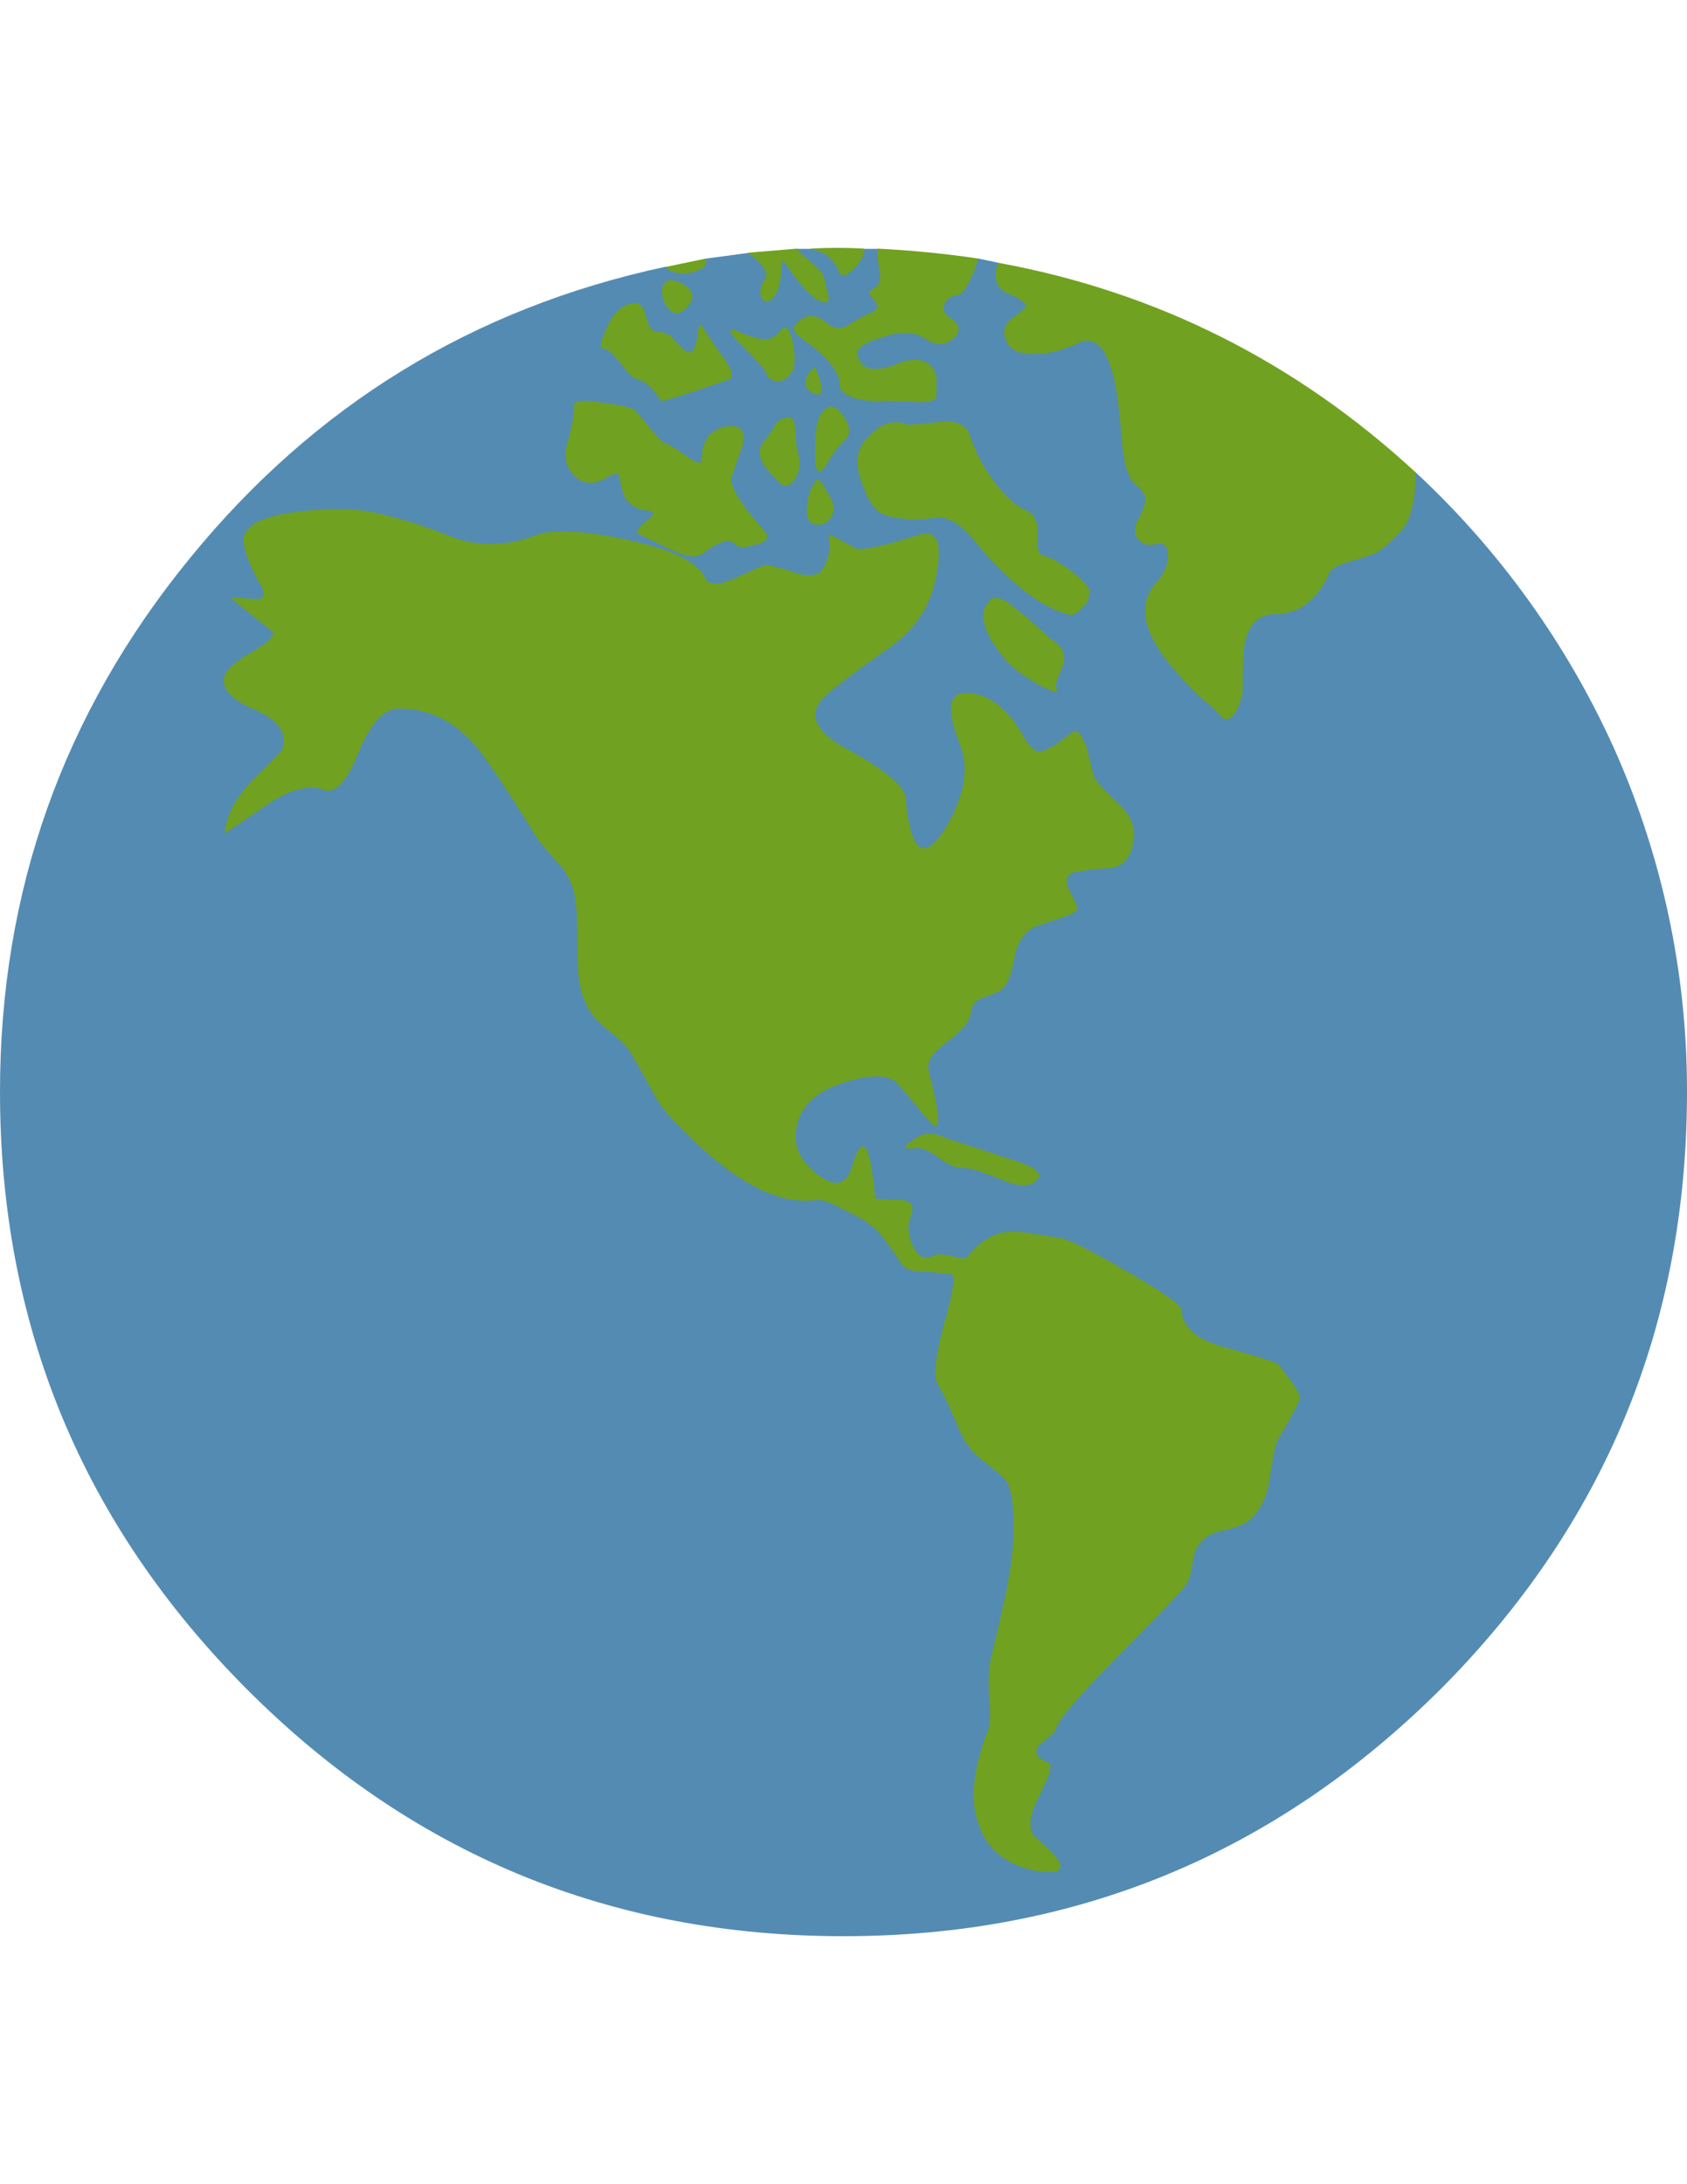 <?xml version="1.0" encoding="iso-8859-1"?>
<!-- Generator: Adobe Illustrator 17.0.0, SVG Export Plug-In . SVG Version: 6.00 Build 0)  -->
<!DOCTYPE svg PUBLIC "-//W3C//DTD SVG 1.0//EN" "http://www.w3.org/TR/2001/REC-SVG-20010904/DTD/svg10.dtd">
<svg version="1.0" id="Layer_1" xmlns="http://www.w3.org/2000/svg" xmlns:xlink="http://www.w3.org/1999/xlink" x="0px" y="0px"
	 width="612px" height="792px" viewBox="0 0 612 792" enable-background="new 0 0 612 792" xml:space="preserve">
<title>emojibodies2_44</title>
<g id="emojibody200Symbol_44_0_Layer0_0_MEMBER_0_FILL">
	<path fill="#548BB3" d="M612,395.849c0.075-42.897-8.956-85.343-26.491-124.552c-17.084-37.78-41.543-71.796-71.947-100.018
		l-79.021-30.103l-72.398-45.908l-7.15-1.505l-19.868,0.527l-16.858-4.064h-4.591L306,91.731l-12.267-1.505h-4.591l-7.15,2.032
		l-10.687-0.527l-15.277,2.032l-6.171,3.01h-8.655C171.514,111.75,114.091,146.97,68.861,202.436
		C22.954,258.578,0,323.075,0,395.849c0,84.741,29.953,156.989,89.783,216.894c59.529,59.529,131.551,89.332,216.292,89.332
		c84.289,0,156.387-29.802,216.292-89.332C582.122,552.913,612,480.59,612,395.849z"/>
</g>
<g id="emojibody200Symbol_44_0_Layer0_0_MEMBER_1_MEMBER_0_FILL">
	<path fill="#70A121" d="M392.697,220.347c1.58-1.43,2.484-3.462,2.559-5.644c0-1.731-2.032-4.064-6.096-7.15
		c-3.763-3.086-7.3-5.118-10.687-6.096c-1.731-0.376-2.408-2.709-2.032-7.15c0.376-4.741-1.054-7.827-4.064-9.182
		c-4.064-1.731-8.128-5.419-12.267-11.213c-3.537-4.817-6.322-10.085-8.128-15.804c-1.355-4.064-4.892-5.795-10.687-5.118
		c-7.451,0.677-11.364,1.054-11.74,1.054c-6.096-2.408-11.74,0-16.858,7.15c-2.408,3.763-2.182,8.88,0.527,15.277
		c2.032,5.795,4.591,9.182,7.676,10.235c5.419,1.731,11.59,2.032,18.363,1.054c4.064-0.677,8.504,1.731,13.245,7.15
		c12.944,15.955,24.835,25.362,35.672,28.071C389.16,223.207,390.665,222.379,392.697,220.347z"/>
</g>
<g id="emojibody200Symbol_44_0_Layer0_0_MEMBER_1_MEMBER_1_FILL">
	<path fill="#70A121" d="M403.459,314.721c4.44-0.978,6.999-4.214,7.676-9.708c0.978-4.44-0.527-8.655-4.591-12.794
		c-5.795-5.419-9.031-9.031-9.708-10.687l-2.559-10.235c-1.731-5.118-3.537-6.999-5.644-5.644c-4.064,3.387-7.15,5.419-9.182,6.096
		c-2.709,1.731-5.268,0.376-7.676-4.064c-5.795-10.235-12.418-15.654-19.868-16.331c-7.827-0.978-9.031,5.268-3.537,18.89
		c3.387,8.88,1.355,19.191-6.096,31.157c-7.451,11.213-12.041,7.15-13.772-12.267c-0.376-4.064-7.3-9.859-20.922-17.385
		c-11.514-6.096-14.6-12.267-9.182-18.363c2.032-2.408,10.009-8.504,24.007-18.363c9.181-6.472,14.826-14.6,16.858-24.534
		c3.086-13.622,0.828-19.04-6.623-16.331c-12.944,4.064-20.395,5.644-22.427,4.591c-6.472-3.763-9.708-5.268-9.708-4.591
		c1.129,4.44,0.151,9.106-2.559,12.794c-1.731,2.032-5.118,2.182-10.16,0.527c-6.096-2.032-9.708-2.86-10.687-2.559l-11.213,5.042
		c-5.419,2.408-8.805,2.182-10.16-0.527c-2.709-5.795-12.267-10.386-28.598-13.772c-15.654-3.387-26.717-3.913-33.114-1.505
		c-9.859,3.763-19.417,4.064-28.598,1.054c-11.213-4.44-20.922-7.526-29.05-9.182c-7.15-1.731-16.482-1.881-28.071-0.527
		c-14.299,1.731-20.922,5.644-19.868,11.74c0.677,4.064,2.86,9.332,6.623,15.804c1.355,3.387,0.151,4.741-3.537,4.064l-8.128-0.527
		c9.182,7.451,14.299,11.59,15.277,12.267c1.355,1.355-0.828,3.763-6.623,7.15c-6.397,3.763-10.009,6.773-10.611,9.182
		c-1.355,4.44,2.408,8.504,11.213,12.267c8.504,3.763,11.74,8.504,9.708,14.299c0,0.376-3.387,3.913-10.235,10.687
		c-6.472,6.472-10.085,13.095-10.687,19.868l12.719-8.655c9.859-7.15,17.686-9.558,23.481-7.15
		c4.064,1.355,8.128-3.086,12.267-13.245c4.44-10.912,9.332-16.331,14.751-16.331c11.891,0,21.9,5.419,30.103,16.331
		c4.741,6.472,11.59,16.858,20.395,31.157c2.408,3.086,5.419,6.623,9.182,10.687c2.785,3.913,4.365,8.504,4.591,13.245
		c0.376,2.032,0.527,7.827,0.527,17.385c0,7.15,0.828,12.794,2.559,16.858c1.355,3.763,3.913,7.15,7.676,10.235
		c4.44,3.387,7.3,6.096,8.655,8.203c2.032,3.387,4.741,8.203,8.128,14.299c2.333,4.591,5.419,8.73,9.182,12.267
		c19.417,20.395,36.199,29.576,50.498,27.545c1.731-0.376,5.118,0.828,10.16,3.612c5.118,2.408,8.504,4.44,10.235,6.096
		c2.032,1.355,5.644,5.945,10.687,13.772c1.355,1.731,4.214,2.559,8.655,2.559c5.419,0.376,8.655,0.677,9.708,1.054
		c0.978,0.677,0,6.623-3.086,17.836c-3.387,12.267-4.064,19.718-2.032,22.427c1.355,2.032,3.537,6.623,6.623,13.772
		c2.032,5.419,4.741,9.558,8.128,12.267c5.118,4.064,8.128,6.623,9.182,7.601c1.731,2.032,2.709,5.644,3.086,10.687
		c0.677,8.203,0,17.535-2.032,28.071c-0.376,2.408-2.408,11.364-6.096,27.018c-0.677,2.709-0.828,7.3-0.527,13.772
		c0.677,6.096,0.376,10.536-1.054,13.321c-4.741,12.944-5.795,23.481-3.086,31.608c3.086,9.859,10.235,15.804,21.449,17.836
		c11.515,1.731,11.515-2.182,0-11.74c-3.387-2.709-3.086-7.977,1.054-15.804c3.763-7.451,4.741-11.364,3.086-11.74
		c-4.44-1.731-5.419-3.913-3.086-6.623c3.763-2.709,5.795-4.741,6.096-6.096c0.978-3.387,9.031-12.568,23.932-27.544
		c14.901-14.976,22.803-23.33,23.481-24.986c0.677-0.978,1.355-3.537,2.032-7.676c0.376-3.086,1.355-5.419,3.086-7.15
		c1.731-2.032,4.29-3.387,7.676-4.064c4.44-0.978,7.3-2.032,8.655-3.086c4.064-2.709,6.773-7.3,8.128-13.772
		c1.355-9.182,2.408-14.45,3.086-15.804c5.118-8.504,7.827-13.622,8.128-15.277c0.376-1.355-2.182-5.419-7.676-12.267
		c-0.376-0.677-6.623-2.709-18.89-6.096c-10.536-2.709-15.955-7.3-16.331-13.772c0-1.731-6.773-6.472-20.395-14.299
		c-12.944-7.451-20.771-11.364-23.481-11.74c-5.795-0.978-10.235-1.656-13.245-2.032c-5.419-0.677-9.708,0-12.719,2.032
		c-3.01,1.58-5.644,3.913-7.676,6.623c-0.376,0.978-2.032,0.978-5.118,0c-3.387-0.677-5.644-0.828-6.623-0.527
		c-3.387,2.032-6.096,1.054-8.128-3.086c-1.731-3.763-2.032-7.15-1.054-10.235c2.032-4.44,0.527-6.623-4.591-6.623
		c-2.709,0.075-5.494-0.075-8.128-0.527c0.075-1.58-0.376-5.72-1.505-12.267c-1.731-8.88-3.913-8.88-6.623,0
		c-2.032,7.451-6.322,8.655-12.719,3.612c-6.472-5.118-9.031-10.687-7.676-16.858c1.355-7.827,6.999-13.245,16.858-16.331
		c8.128-2.709,14.299-3.086,18.363-1.054c0.978,0.677,3.688,3.763,8.128,9.182c4.44,5.419,6.848,7.977,7.15,7.676
		c1.731-0.677,0.828-7.451-2.559-20.395c-0.677-3.086,1.505-6.472,6.623-10.235c5.419-4.064,8.354-7.451,8.655-10.235
		c0.376-3.086,1.731-4.967,4.064-5.644c4.44-1.731,6.773-2.709,7.15-3.086c2.032-1.731,3.537-5.419,4.591-11.213
		c0.978-5.419,3.236-9.182,6.623-11.213c0.677-0.376,3.537-1.355,8.655-3.086c4.44-1.355,6.999-2.559,7.676-3.612
		c0.376-0.376-0.677-2.709-3.086-7.15c-1.731-3.763-0.677-5.945,3.086-6.623C394.88,315.398,399.17,314.947,403.459,314.721z"/>
</g>
<g id="emojibody200Symbol_44_0_Layer0_0_MEMBER_1_MEMBER_2_FILL">
	<path fill="#70A121" d="M385.623,241.269c1.355-3.763-0.151-6.999-4.591-9.708c-4.741-4.44-8.655-7.827-11.74-10.235
		c-5.118-4.44-8.504-5.644-10.16-3.612c-4.44,4.44-2.709,11.364,5.118,20.922c2.032,2.709,5.945,5.795,11.74,9.182
		c6.096,3.387,8.504,3.913,7.15,1.505C382.688,248.72,383.516,246.01,385.623,241.269 M288.691,158.56
		c0-5.419-1.054-7.827-3.086-7.15c-2.408,0.376-3.913,1.355-4.591,3.086c-0.903,1.58-1.957,3.086-3.086,4.591
		c-3.086,3.086-3.086,6.623,0,10.687c2.709,3.086,4.44,4.967,5.118,5.644c2.032,1.355,3.913,0.677,5.644-2.032
		c1.355-2.484,1.731-5.419,1.054-8.203C289.142,163,288.766,160.743,288.691,158.56 M235.107,154.421
		c-3.387-4.44-5.644-6.623-6.623-6.623c-3.838-0.903-7.752-1.58-11.665-2.032c-6.472-0.978-9.332-0.301-8.655,2.032
		c0.376,0.978-0.301,4.892-2.032,11.74c-1.731,5.419-1.054,9.708,2.032,12.794c3.086,3.086,6.623,3.612,10.687,1.505
		c3.387-2.032,5.268-2.559,5.644-1.505c0.978,4.741,1.656,7.3,2.032,7.676c1.731,3.086,4.44,4.741,8.128,5.118
		c3.086,0.376,3.086,1.505,0,3.612c-3.387,2.709-4.214,4.44-2.559,5.118c2.032,0.978,5.945,2.86,11.74,5.644
		c5.118,2.408,8.655,2.86,10.687,1.505c6.096-4.741,10.235-5.945,12.267-3.612c0.978,1.355,3.537,1.355,7.676,0
		c3.763-0.978,4.741-2.559,3.086-4.591c-8.504-9.558-12.568-16.03-12.267-19.417c1.731-5.118,3.086-9.031,4.064-11.74
		c1.355-5.118-0.376-7.451-5.118-7.15c-6.472,0.978-9.708,5.118-9.708,12.267c0,1.731-1.881,1.204-5.644-1.505
		c-4.44-3.086-6.999-4.591-7.676-4.591S238.569,158.636,235.107,154.421 M262.727,130.037c-5.118-7.15-7.676-10.912-7.676-11.289
		c-0.978-2.032-1.656-1.054-2.032,3.086c-0.677,4.741-2.032,6.623-4.064,5.644c-1.731-1.355-3.236-2.86-4.591-4.591
		c-1.355-1.731-3.387-2.559-6.096-2.559c-1.731,0-3.086-2.032-4.064-6.096c-0.978-3.763-2.86-5.118-5.644-4.064
		c-3.763,0.978-6.623,4.064-8.655,9.182c-2.408,5.118-2.559,7.451-0.527,7.15c0.978,0,2.86,1.731,5.644,5.118
		c2.709,3.763,4.967,5.795,6.623,6.096c2.709,0.677,5.419,3.236,8.128,7.676c0.376,0.376,8.504-2.182,24.459-7.676
		C266.264,136.961,265.737,134.402,262.727,130.037 M241.278,96.849l2.032,1.505c3.01,1.054,6.171,1.054,9.182,0
		c3.086-0.978,4.214-2.559,3.537-4.591L241.278,96.849 M301.484,180.987c-2.785-5.795-4.666-7.977-5.644-6.623
		c-1.806,2.709-2.86,5.87-3.086,9.182c-0.376,4.064,0.677,6.322,3.086,6.623c2.182,0.376,4.44-0.602,5.644-2.559
		C302.764,185.277,302.764,183.094,301.484,180.987 M298.399,149.454c-1.731,1.656-2.559,5.268-2.559,10.687
		c-0.376,4.741-0.151,8.128,0.527,10.235c0.677,1.355,1.881,0.677,3.537-2.032c2.408-4.064,4.44-6.773,6.096-8.203
		c2.709-2.408,2.709-5.419,0-9.182C303.291,146.82,300.732,146.293,298.399,149.454 M347.317,107.008
		c2.032,0,4.591-4.44,7.676-13.245c-12.192-1.806-24.459-3.01-36.726-3.612c0.075,3.236,0.376,6.472,1.054,9.708
		c0,2.709-1.054,4.44-3.086,5.118c-1.355,0.677-1.054,2.032,1.054,4.064c1.731,2.032,1.054,3.537-2.032,4.591
		c-0.978,0.376-3.688,1.881-8.128,4.591c-2.408,1.355-4.967,0.828-7.676-1.505c-3.387-2.709-6.472-2.86-9.182-0.527
		c-3.086,2.032-3.086,4.064,0,6.096c9.558,6.773,14.299,12.418,14.299,16.858c-0.376,2.032,1.355,3.763,5.118,5.118
		c3.612,1.054,7.451,1.43,11.213,1.054c0.376,0,4.591,0.151,12.719,0.527c3.763,0,5.795-0.677,6.096-2.032v-7.676
		c-2.032-5.419-6.472-6.999-13.245-4.591c-8.805,3.763-13.923,2.86-15.277-2.559c-0.978-2.408,1.881-4.591,8.655-6.623
		c6.773-2.408,12.041-2.182,15.804,0.527c3.763,2.408,7.15,2.408,10.16,0c2.709-2.709,2.559-5.118-0.527-7.15
		c-2.709-1.731-3.537-3.537-2.559-5.644C343.403,108.363,344.984,107.385,347.317,107.008L347.317,107.008z"/>
</g>
<g id="emojibody200Symbol_44_0_Layer0_0_MEMBER_1_MEMBER_3_FILL">
	<path fill="#70A121" d="M331.513,413.234c-4.44,2.709-4.214,3.763,0.527,3.086c2.032-0.376,4.967,0.828,8.655,3.612
		c3.688,2.785,6.999,3.913,9.708,3.612c1.731,0,6.322,1.505,13.772,4.591c5.795,2.408,9.859,2.182,12.267-0.527
		c2.032-2.408-1.731-4.967-11.213-7.676c-14.299-4.741-21.599-7.15-21.9-7.15C338.813,410.374,334.899,410.525,331.513,413.234
		 M266.715,119.802c-3.086-0.978-2.182,0.903,2.559,5.644c5.795,5.795,8.655,9.031,8.655,9.708c0.452,1.881,2.182,3.161,4.064,3.086
		c2.032,0,3.763-1.054,5.118-3.086c1.355-2.032,1.505-5.795,0.527-11.213c-1.355-5.118-2.86-6.472-4.591-4.064
		c-1.43,2.258-3.989,3.462-6.623,3.086C274.768,122.813,271.532,121.834,266.715,119.802 M249.933,110.621
		c2.408-3.086,1.355-5.795-3.086-8.128c-3.763-1.731-5.945-1.054-6.623,2.032c-0.301,2.785,0.602,5.569,2.559,7.676
		C244.815,114.534,247.223,114.007,249.933,110.621 M292.228,138.692c0,2.032,1.204,3.387,3.537,4.064
		c3.086,1.355,3.086-1.881,0-9.708C293.432,134.779,292.228,136.66,292.228,138.692 M298.85,109.567
		c1.731,0.376,2.182-0.677,1.505-3.086l-1.505-6.096c-0.376-1.355-2.032-3.236-5.118-5.644c-3.086-2.709-4.591-4.29-4.591-4.591
		l-17.836,1.505c5.795,4.44,7.827,7.676,6.096,9.708c-1.731,2.709-2.032,4.967-1.054,6.623c0.978,2.032,2.559,1.881,4.591-0.527
		c1.355-1.731,2.182-4.967,2.559-9.708c0-3.086,0.527-3.763,1.505-2.032C291.174,104.675,295.765,109.266,298.85,109.567
		 M313.601,90.151c-6.623-0.376-13.245-0.376-19.868,0c5.419,0.978,9.031,3.913,10.687,8.655c0.677,1.731,2.408,1.355,5.118-1.054
		C312.246,95.118,313.601,92.559,313.601,90.151 M510.025,190.169c2.408-4.44,3.537-10.687,3.537-18.89
		c-43.499-40.113-93.998-65.475-151.495-76.011c-2.032,5.419-0.828,9.182,3.612,11.138c4.44,1.957,6.623,3.537,6.623,4.591
		c0,0.376-1.505,1.731-4.591,4.064c-3.387,2.408-4.29,5.268-2.559,8.655c1.355,3.387,5.118,4.967,11.213,4.591
		c4.44,0,9.859-1.505,16.331-4.591c4.44-0.978,7.827,2.032,10.16,9.182c1.731,4.741,3.086,13.471,4.064,26.039
		c0.677,9.182,2.408,14.826,5.118,16.858c3.086,2.408,4.064,4.741,3.086,7.15c-0.376,1.731-1.355,4.064-3.086,7.15
		c-0.677,2.709-0.151,4.741,1.505,6.096c1.355,1.355,3.387,1.731,6.096,1.054c2.709-0.677,4.064,0.828,4.064,4.591
		c-0.226,3.462-1.656,6.698-4.064,9.182c-6.773,7.451-5.419,17.159,4.064,29.05c3.763,4.741,7.827,9.106,12.267,13.245
		c3.086,2.408,5.118,4.29,6.096,5.644c2.032,2.408,3.913,2.408,5.644,0c1.355-1.731,2.408-4.44,3.086-8.203
		c0-6.773,0.151-12.267,0.527-16.331c1.355-7.827,5.118-11.74,11.214-11.74c8.805,0,15.503-5.118,19.868-15.277
		c0.677-1.355,3.387-2.709,8.128-4.064c5.419-1.355,9.182-2.86,11.214-4.591C505.961,195.136,508.67,192.276,510.025,190.169z"/>
</g>
</svg>
